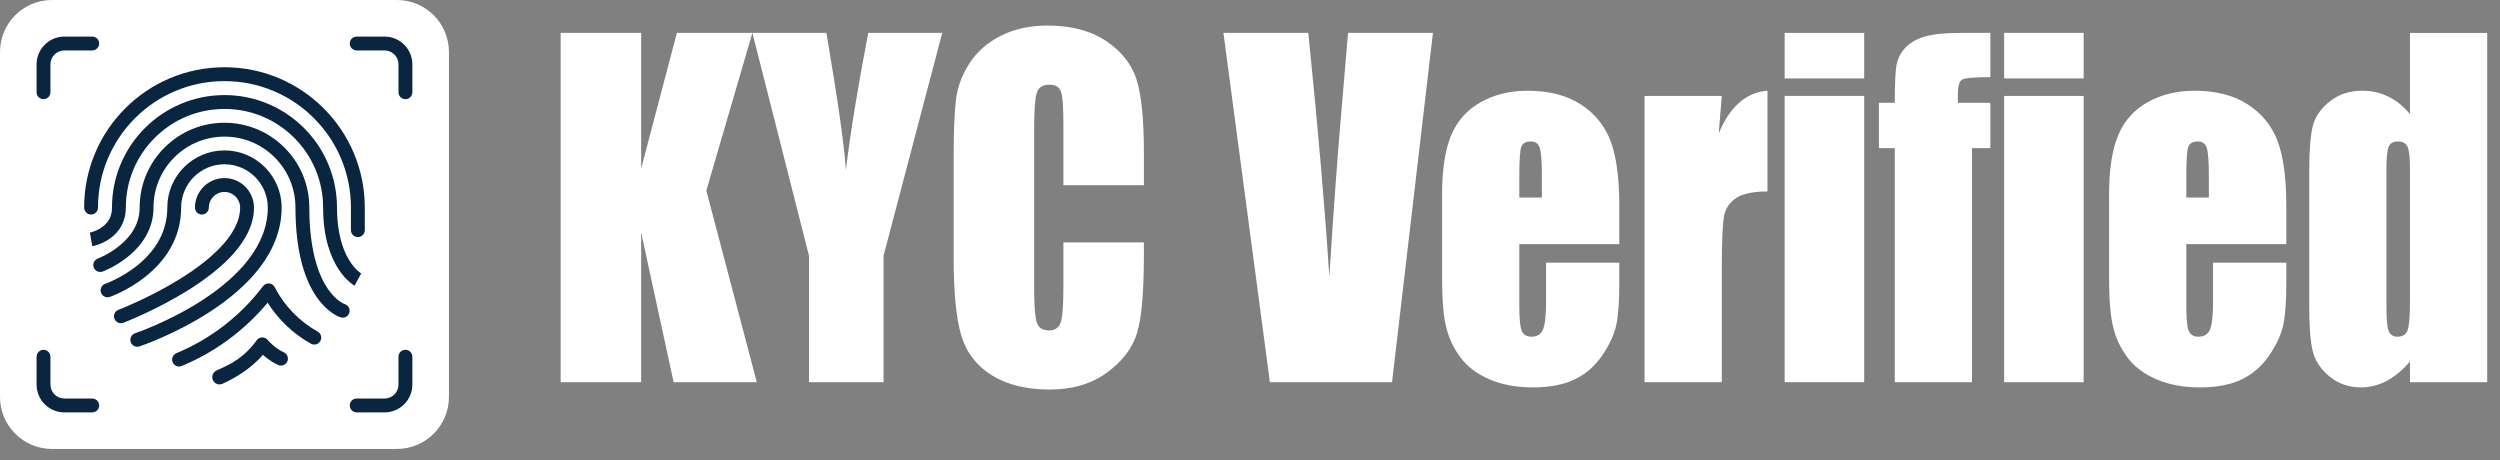 <svg width="163" height="30" viewBox="0 0 163 30" fill="none" xmlns="http://www.w3.org/2000/svg">
<rect x="0" y="0" width="163" height="30" fill="#808080" stroke="none"/>
<path d="M49.056 2.145L46.052 12.427L49.343 24.919H43.921L41.803 15.156V24.919H36.555V2.145H41.803V10.992L44.133 2.145H49.056Z" fill="white"/>
<path d="M61.433 2.145L57.607 16.675V24.919H52.746V16.675L49.057 2.145H53.881C54.637 6.581 55.061 9.567 55.151 11.106C55.442 8.677 55.929 5.69 56.61 2.145H61.433Z" fill="white"/>
<path d="M74.581 12.075H69.334V8.109C69.334 6.955 69.278 6.235 69.166 5.95C69.054 5.663 68.806 5.521 68.425 5.521C67.993 5.521 67.718 5.694 67.602 6.041C67.485 6.389 67.428 7.138 67.428 8.291V18.87C67.428 19.977 67.485 20.699 67.602 21.037C67.718 21.374 67.98 21.543 68.388 21.543C68.777 21.543 69.033 21.374 69.153 21.037C69.274 20.699 69.334 19.906 69.334 18.659V15.803H74.581V16.69C74.581 19.043 74.434 20.713 74.14 21.698C73.844 22.682 73.192 23.545 72.182 24.286C71.173 25.027 69.929 25.398 68.449 25.398C66.912 25.398 65.645 25.083 64.648 24.455C63.65 23.826 62.99 22.957 62.666 21.846C62.342 20.734 62.18 19.062 62.18 16.83V10.177C62.18 8.535 62.23 7.305 62.33 6.485C62.429 5.663 62.726 4.874 63.221 4.114C63.716 3.354 64.401 2.757 65.277 2.321C66.154 1.885 67.161 1.666 68.3 1.666C69.845 1.666 71.121 2.005 72.126 2.679C73.132 3.354 73.792 4.197 74.108 5.205C74.424 6.213 74.581 7.781 74.581 9.91V12.075Z" fill="white"/>
<path d="M93.428 2.145L90.761 24.919H82.797L79.768 2.145H85.301C85.941 8.418 86.398 13.722 86.673 18.054C86.946 13.675 87.233 9.783 87.533 6.379L87.894 2.145H93.428Z" fill="white"/>
<path d="M105.578 15.919H99.059V19.956C99.059 20.8 99.114 21.344 99.222 21.587C99.33 21.831 99.538 21.953 99.845 21.953C100.227 21.953 100.483 21.791 100.611 21.468C100.741 21.144 100.805 20.519 100.805 19.589V17.128H105.578V18.507C105.578 19.66 105.514 20.547 105.385 21.165C105.257 21.784 104.955 22.445 104.482 23.148C104.007 23.852 103.407 24.38 102.681 24.731C101.954 25.083 101.042 25.259 99.945 25.259C98.881 25.259 97.942 25.085 97.127 24.739C96.314 24.391 95.681 23.915 95.227 23.311C94.774 22.705 94.461 22.04 94.286 21.313C94.111 20.587 94.025 19.529 94.025 18.141V12.697C94.025 11.065 94.219 9.779 94.61 8.836C95.001 7.893 95.641 7.171 96.53 6.669C97.419 6.168 98.441 5.916 99.595 5.916C101.009 5.916 102.174 6.219 103.091 6.824C104.01 7.429 104.654 8.231 105.023 9.229C105.394 10.228 105.578 11.632 105.578 13.443V15.919ZM100.53 12.88V11.515C100.53 10.549 100.485 9.925 100.394 9.644C100.302 9.363 100.115 9.223 99.833 9.223C99.483 9.223 99.267 9.341 99.185 9.581C99.102 9.82 99.059 10.465 99.059 11.515V12.88H100.53Z" fill="white"/>
<path d="M112.261 6.253L112.061 8.699C112.791 6.946 113.851 6.018 115.239 5.914V12.483C114.317 12.483 113.639 12.625 113.207 12.906C112.775 13.187 112.51 13.579 112.41 14.081C112.31 14.582 112.261 15.738 112.261 17.549V24.919H107.225V6.253H112.261Z" fill="white"/>
<path d="M121.544 2.145V5.113H116.359V2.145H121.544ZM121.544 6.253V24.919H116.359V6.253H121.544Z" fill="white"/>
<path d="M135.854 2.145V5.113H130.669V2.145H135.854ZM129.771 2.145V5.029C128.733 5.029 128.121 5.082 127.933 5.19C127.746 5.298 127.653 5.605 127.653 6.111V6.702H129.771V9.657H128.575V24.919H123.539V9.657H122.506V6.702H123.539C123.539 5.474 123.577 4.653 123.653 4.24C123.727 3.828 123.911 3.459 124.206 3.137C124.502 2.813 124.915 2.567 125.447 2.398C125.978 2.229 126.805 2.145 127.927 2.145H129.771ZM135.854 6.253V24.919H130.669V6.253H135.854Z" fill="white"/>
<path d="M149.067 15.919H142.548V19.956C142.548 20.8 142.601 21.344 142.709 21.587C142.817 21.831 143.025 21.953 143.333 21.953C143.715 21.953 143.971 21.791 144.1 21.468C144.228 21.144 144.292 20.519 144.292 19.589V17.128H149.067V18.507C149.067 19.66 149.001 20.547 148.873 21.165C148.744 21.784 148.443 22.445 147.969 23.148C147.496 23.852 146.896 24.38 146.168 24.731C145.441 25.083 144.529 25.259 143.432 25.259C142.369 25.259 141.431 25.085 140.616 24.739C139.801 24.391 139.168 23.915 138.715 23.311C138.263 22.705 137.948 22.04 137.775 21.313C137.6 20.587 137.512 19.529 137.512 18.141V12.697C137.512 11.065 137.708 9.779 138.099 8.836C138.488 7.893 139.128 7.171 140.017 6.669C140.907 6.168 141.928 5.916 143.084 5.916C144.496 5.916 145.661 6.219 146.58 6.824C147.497 7.429 148.141 8.231 148.512 9.229C148.881 10.228 149.067 11.632 149.067 13.443V15.919ZM144.019 12.88V11.515C144.019 10.549 143.972 9.925 143.881 9.644C143.789 9.363 143.603 9.223 143.32 9.223C142.972 9.223 142.756 9.341 142.672 9.581C142.589 9.82 142.548 10.465 142.548 11.515V12.88H144.019Z" fill="white"/>
<path d="M162.165 2.146V24.921H157.13V23.57C156.647 24.133 156.141 24.556 155.609 24.837C155.077 25.118 154.521 25.258 153.939 25.258C153.158 25.258 152.481 25.026 151.907 24.562C151.334 24.098 150.966 23.561 150.805 22.952C150.642 22.342 150.561 21.348 150.561 19.969V11.233C150.561 9.798 150.642 8.781 150.805 8.181C150.966 7.581 151.338 7.053 151.919 6.598C152.501 6.144 153.195 5.916 154.001 5.916C154.625 5.916 155.195 6.042 155.715 6.296C156.234 6.549 156.706 6.929 157.13 7.436V2.146H162.165ZM157.13 10.952C157.13 10.268 157.078 9.808 156.974 9.574C156.87 9.34 156.665 9.222 156.357 9.222C156.058 9.222 155.857 9.328 155.753 9.538C155.649 9.749 155.597 10.221 155.597 10.952V20.096C155.597 20.856 155.646 21.354 155.746 21.594C155.846 21.833 156.037 21.953 156.319 21.953C156.643 21.953 156.859 21.818 156.967 21.552C157.075 21.285 157.13 20.63 157.13 19.589V10.952Z" fill="white"/>
<path d="M25.879 29.271H3.392C1.519 29.271 0 27.752 0 25.879V3.392C0 1.519 1.519 0 3.392 0H25.879C27.752 0 29.271 1.519 29.271 3.392V25.879C29.271 27.752 27.752 29.271 25.879 29.271Z" fill="white"/>
<path d="M2.837 6.466C2.587 6.466 2.385 6.265 2.385 6.014V4.197C2.385 3.198 3.197 2.385 4.196 2.385H6.014C6.263 2.385 6.466 2.587 6.466 2.837C6.466 3.086 6.263 3.289 6.014 3.289H4.196C3.696 3.289 3.289 3.695 3.289 4.197V6.014C3.289 6.265 3.086 6.466 2.837 6.466Z" fill="#0A2540"/>
<path d="M6.014 26.888H4.196C3.197 26.888 2.385 26.076 2.385 25.077V23.259C2.385 23.009 2.587 22.807 2.837 22.807C3.086 22.807 3.289 23.009 3.289 23.259V25.077C3.289 25.577 3.696 25.984 4.196 25.984H6.014C6.263 25.984 6.466 26.186 6.466 26.436C6.466 26.685 6.263 26.888 6.014 26.888Z" fill="#0A2540"/>
<path d="M25.076 26.888H23.257C23.006 26.888 22.805 26.685 22.805 26.436C22.805 26.186 23.006 25.984 23.257 25.984H25.076C25.576 25.984 25.982 25.577 25.982 25.077V23.259C25.982 23.009 26.183 22.807 26.434 22.807C26.683 22.807 26.886 23.009 26.886 23.259V25.077C26.886 26.076 26.073 26.888 25.076 26.888Z" fill="#0A2540"/>
<path d="M26.434 6.466C26.183 6.466 25.982 6.265 25.982 6.014V4.197C25.982 3.695 25.576 3.289 25.076 3.289H23.257C23.006 3.289 22.805 3.086 22.805 2.837C22.805 2.587 23.006 2.385 23.257 2.385H25.076C26.073 2.385 26.886 3.198 26.886 4.197V6.014C26.886 6.265 26.683 6.466 26.434 6.466Z" fill="#0A2540"/>
<path d="M23.331 15.458C23.082 15.458 22.88 15.255 22.88 15.006V13.534C22.88 12.421 22.662 11.341 22.233 10.325C21.817 9.342 21.222 8.461 20.465 7.703C19.708 6.946 18.826 6.351 17.843 5.937C16.828 5.506 15.748 5.289 14.635 5.289C13.521 5.289 12.442 5.506 11.425 5.937C10.444 6.351 9.562 6.946 8.805 7.703C8.048 8.461 7.453 9.342 7.037 10.325C6.608 11.341 6.389 12.421 6.389 13.534C6.389 13.784 6.188 13.986 5.938 13.986C5.688 13.986 5.486 13.784 5.486 13.534C5.486 12.3 5.728 11.101 6.205 9.973C6.666 8.883 7.325 7.905 8.165 7.065C9.005 6.225 9.984 5.565 11.073 5.103C12.202 4.626 13.4 4.385 14.635 4.385C15.87 4.385 17.068 4.626 18.196 5.103C19.286 5.565 20.264 6.225 21.104 7.065C21.944 7.905 22.604 8.883 23.065 9.973C23.542 11.101 23.784 12.3 23.784 13.534V15.006C23.784 15.255 23.582 15.458 23.331 15.458Z" fill="#0A2540"/>
<path d="M23.117 18.625C23.033 18.579 21.067 17.458 21.067 13.535C21.067 11.816 20.398 10.202 19.184 8.987C17.969 7.773 16.354 7.103 14.636 7.103C12.918 7.103 11.303 7.773 10.089 8.987C8.873 10.202 8.205 11.816 8.205 13.535C8.205 14.407 7.821 15.122 7.096 15.603C6.579 15.946 6.075 16.044 6.02 16.055L5.858 15.166L5.855 15.167C5.86 15.166 6.248 15.09 6.618 14.835C7.077 14.522 7.301 14.097 7.301 13.535C7.301 12.544 7.494 11.585 7.877 10.679C8.248 9.806 8.775 9.022 9.449 8.349C10.122 7.674 10.908 7.146 11.781 6.777C12.685 6.394 13.646 6.199 14.636 6.199C15.626 6.199 16.587 6.394 17.491 6.777C18.365 7.146 19.149 7.674 19.823 8.349C20.497 9.022 21.025 9.806 21.394 10.679C21.777 11.585 21.972 12.544 21.972 13.535C21.972 14.506 22.11 15.89 22.77 16.968C23.158 17.601 23.551 17.832 23.555 17.835L23.55 17.832L23.117 18.625Z" fill="#0A2540"/>
<path d="M8.952 22.608C8.763 22.608 8.586 22.488 8.522 22.299C8.444 22.063 8.572 21.807 8.808 21.727C8.831 21.72 11.033 20.973 13.2 19.567C14.455 18.751 15.45 17.877 16.162 16.969C17.022 15.868 17.46 14.712 17.46 13.535C17.46 11.977 16.192 10.711 14.635 10.711C13.079 10.711 11.81 11.977 11.81 13.535C11.81 14.508 11.562 15.425 11.069 16.257C10.68 16.915 10.14 17.52 9.465 18.053C8.331 18.952 7.204 19.343 7.157 19.359C6.92 19.439 6.664 19.313 6.583 19.076C6.503 18.84 6.628 18.584 6.864 18.503C6.874 18.5 7.91 18.137 8.926 17.328C9.508 16.864 9.969 16.345 10.298 15.785C10.703 15.096 10.908 14.34 10.908 13.535C10.908 11.479 12.58 9.807 14.635 9.807C16.691 9.807 18.363 11.479 18.363 13.535C18.363 14.921 17.86 16.267 16.867 17.535C16.093 18.521 15.02 19.464 13.677 20.335C11.415 21.8 9.188 22.553 9.095 22.584C9.048 22.6 8.998 22.608 8.952 22.608Z" fill="#0A2540"/>
<path d="M7.884 21.074C7.702 21.074 7.531 20.963 7.462 20.783C7.372 20.55 7.489 20.289 7.723 20.199C7.743 20.191 9.772 19.41 11.768 18.166C13.541 17.062 15.656 15.362 15.656 13.535C15.656 12.973 15.198 12.514 14.635 12.514C14.072 12.514 13.615 12.973 13.615 13.535C13.615 13.785 13.412 13.987 13.163 13.987C12.914 13.987 12.711 13.785 12.711 13.535C12.711 12.474 13.575 11.611 14.635 11.611C15.696 11.611 16.559 12.474 16.559 13.535C16.559 14.55 16.088 15.585 15.158 16.61C14.447 17.391 13.463 18.175 12.235 18.941C10.165 20.227 8.131 21.011 8.046 21.043C7.993 21.063 7.938 21.074 7.884 21.074Z" fill="#0A2540"/>
<path d="M11.675 23.896C11.498 23.896 11.329 23.791 11.257 23.616C11.162 23.386 11.271 23.122 11.502 23.026C12.61 22.568 13.658 21.96 14.617 21.219C15.575 20.477 16.428 19.616 17.149 18.659C17.242 18.535 17.393 18.467 17.549 18.48C17.704 18.494 17.841 18.587 17.912 18.726C18.53 19.933 19.525 20.96 20.712 21.619C20.93 21.74 21.009 22.015 20.887 22.233C20.766 22.451 20.492 22.531 20.273 22.41C19.131 21.776 18.148 20.841 17.449 19.735C16.776 20.546 16.012 21.283 15.17 21.933C14.148 22.726 13.029 23.373 11.848 23.861C11.792 23.884 11.733 23.896 11.675 23.896Z" fill="#0A2540"/>
<path d="M22.345 20.713C22.303 20.713 22.258 20.707 22.216 20.695C22.133 20.669 21.387 20.424 20.66 19.387C20.249 18.799 19.922 18.067 19.69 17.212C19.408 16.168 19.264 14.931 19.264 13.536C19.264 12.3 18.782 11.137 17.909 10.263C17.034 9.389 15.873 8.908 14.636 8.908C13.399 8.908 12.239 9.389 11.364 10.263C10.49 11.137 10.009 12.3 10.009 13.536C10.009 14.755 9.428 15.865 8.329 16.748C7.527 17.395 6.727 17.693 6.692 17.705C6.458 17.792 6.199 17.672 6.111 17.437C6.027 17.204 6.145 16.944 6.38 16.857C6.396 16.852 7.098 16.585 7.782 16.029C8.66 15.316 9.105 14.477 9.105 13.536C9.105 12.059 9.68 10.669 10.725 9.624C11.769 8.58 13.158 8.004 14.636 8.004C16.115 8.004 17.503 8.58 18.548 9.624C19.593 10.669 20.168 12.059 20.168 13.536C20.168 16.488 20.838 18.065 21.399 18.868C21.942 19.643 22.469 19.827 22.473 19.828C22.713 19.899 22.849 20.151 22.777 20.389C22.72 20.587 22.54 20.713 22.345 20.713Z" fill="#0A2540"/>
<path d="M13.902 24.824C13.764 24.582 13.864 24.274 14.118 24.158C14.464 24 14.916 23.786 15.174 23.633C15.592 23.385 16.203 22.933 16.734 22.188C16.815 22.074 16.944 22.004 17.085 21.998C17.225 21.993 17.359 22.053 17.449 22.161C17.452 22.165 17.919 22.716 18.501 22.969C18.73 23.068 18.834 23.334 18.735 23.564C18.635 23.792 18.368 23.897 18.14 23.797C17.738 23.622 17.39 23.356 17.142 23.133C16.307 24.117 15.123 24.744 14.509 25.021C14.287 25.122 14.023 25.037 13.902 24.824Z" fill="#0A2540"/>
</svg>
